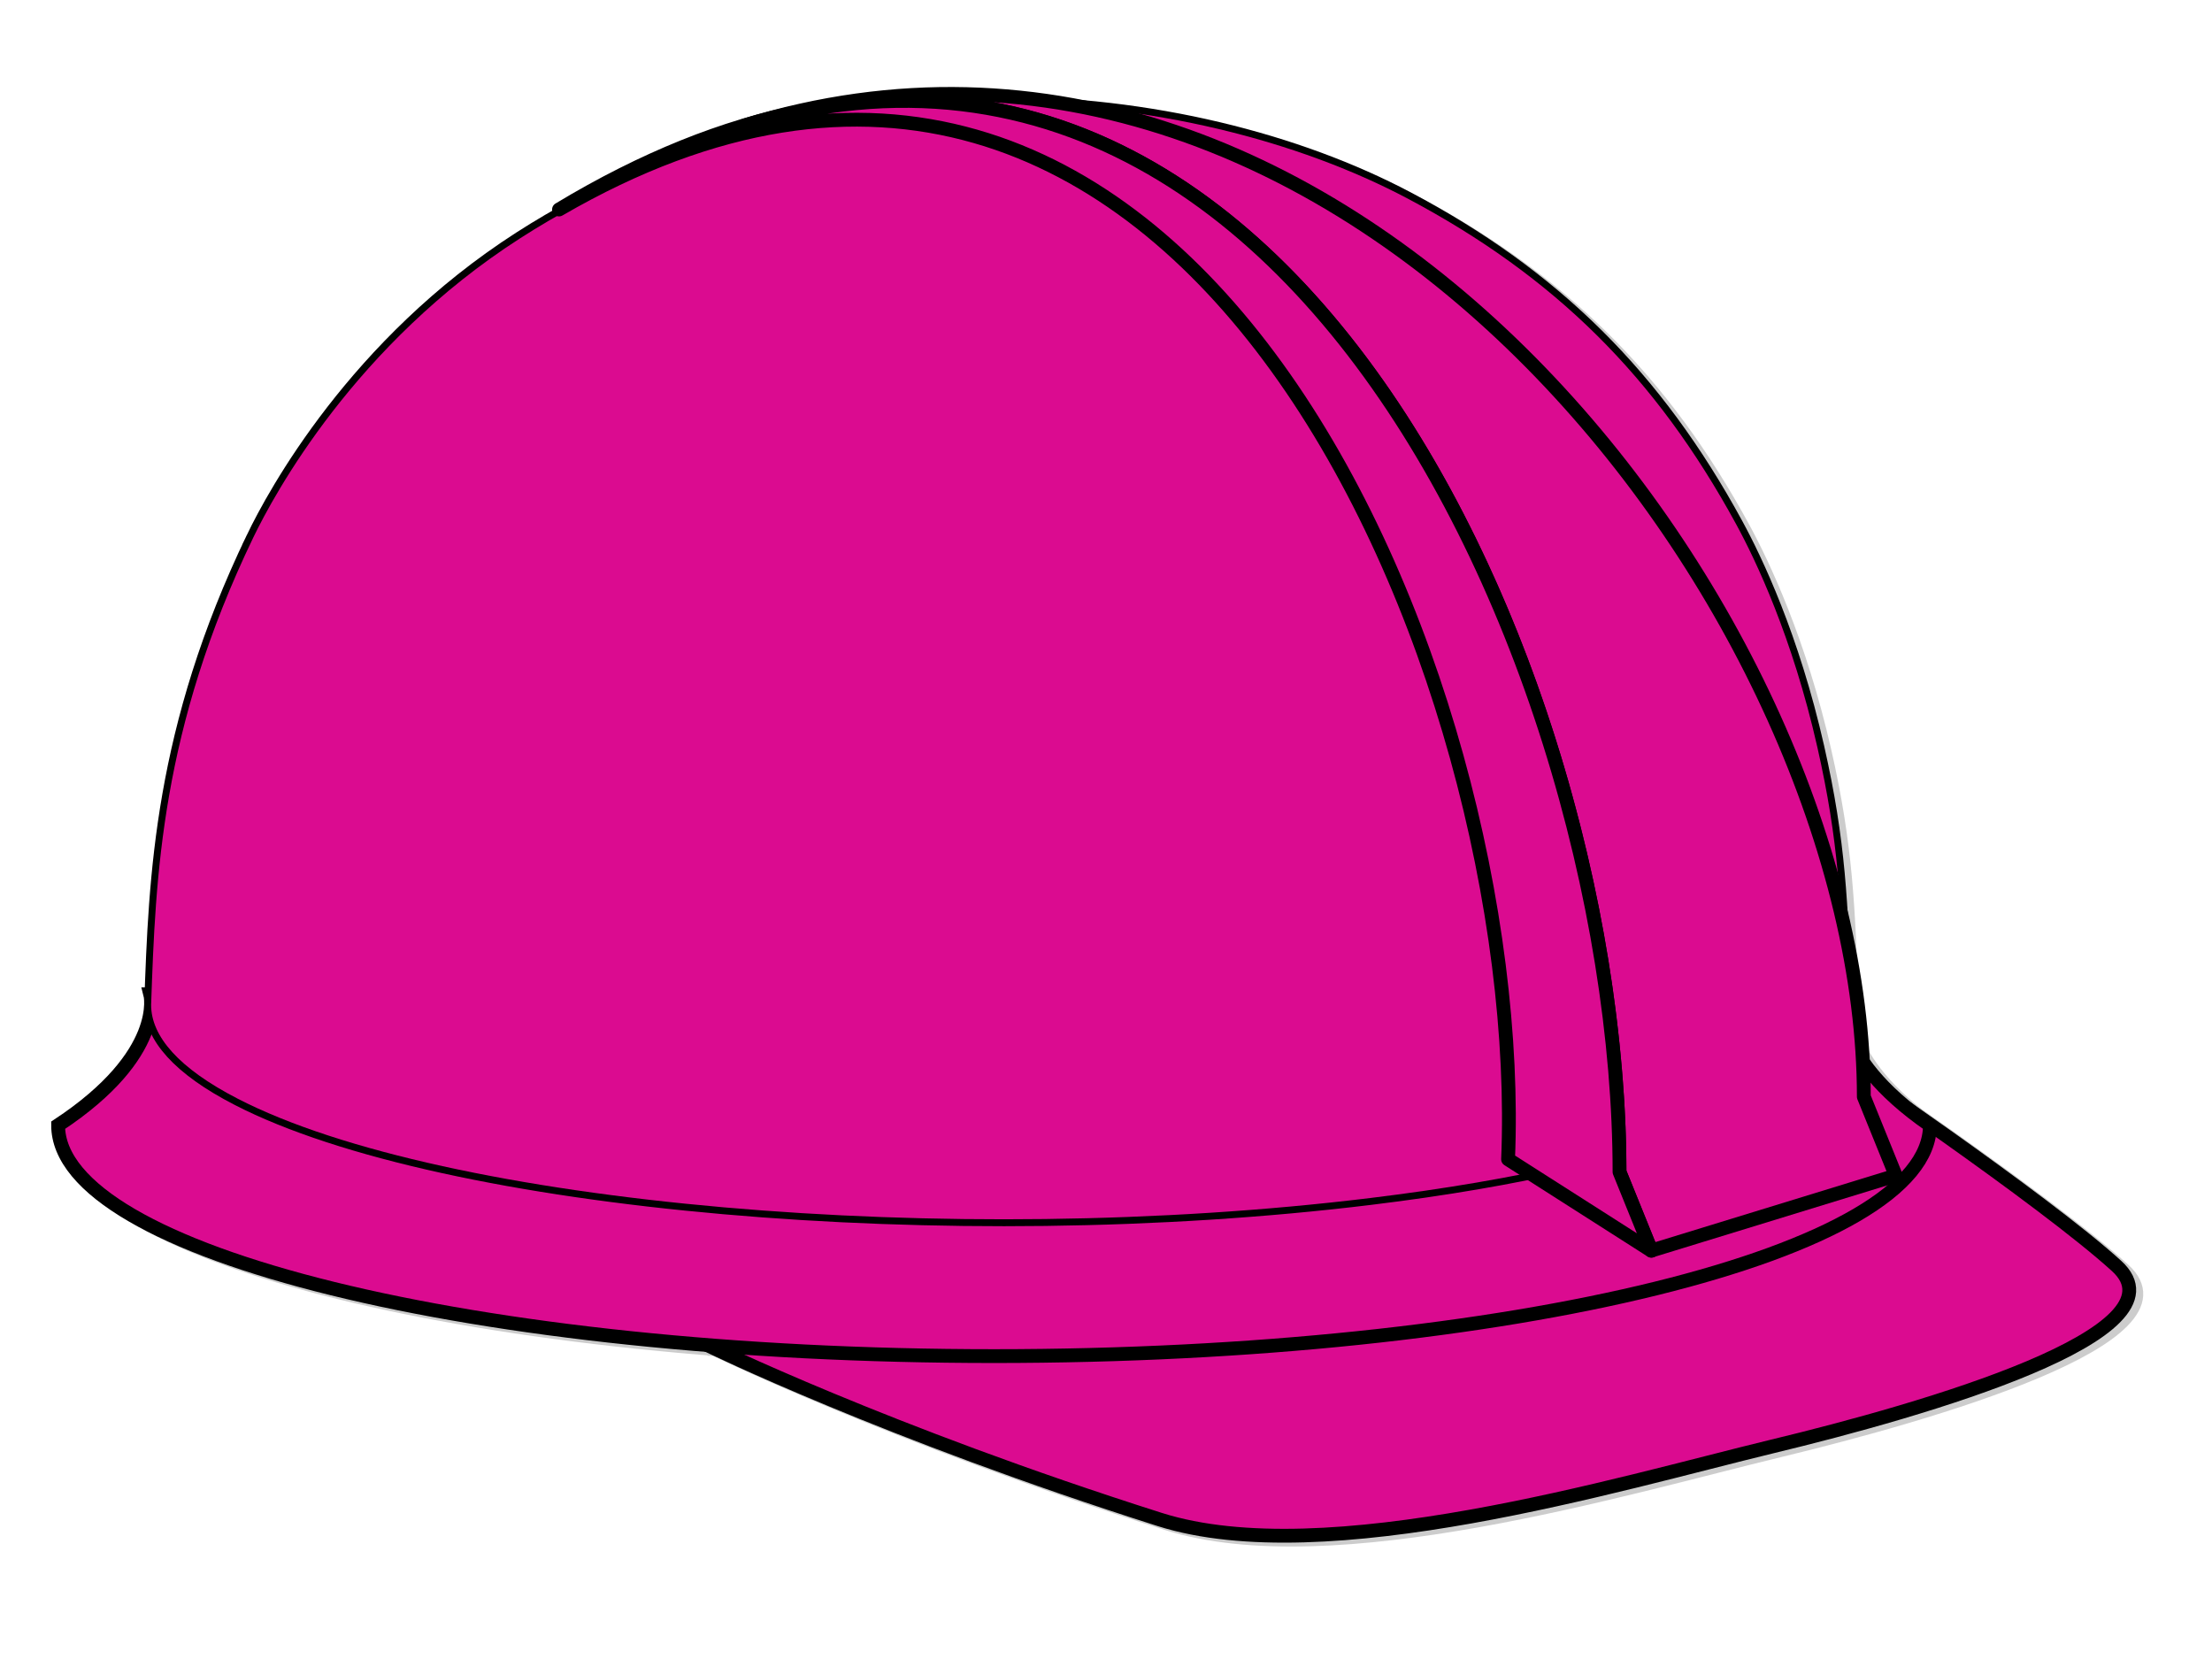 <?xml version="1.0"?><svg width="640" height="480" xmlns="http://www.w3.org/2000/svg">
 <title>Fuchsia hard hat</title>
 <g>
  <g id="svg_1">
   <g id="svg_2">
    <path id="svg_3" fill="#db0b90" stroke="#cccccc" stroke-width="4" d="m206.721,390.3c0,0 51.675,25.35 130.925,50.465c47.867,15.194 132.884,-10.434 177.147,-21.106c44.329,-10.71 120.92,-32.864 99.668,-52.213c-21.254,-19.345 -82.362,-60.607 -82.362,-60.607s58.183,87.478 -325.378,83.462z"/>
    <g id="svg_4">
     <path id="svg_5" fill="#db0b90" stroke="#cccccc" stroke-width="4" d="m560.423,326.681c0,36.895 -121.232,66.815 -270.803,66.815c-149.554,0 -270.763,-29.916 -270.763,-66.815c31.192,-20.585 26.678,-37.916 26.678,-37.916l489.472,0c-0.017,0 -4.347,17.331 25.416,37.916z"/>
    </g>
    <g id="svg_6">
     <g id="svg_7">
      <path id="svg_8" fill="#db0b90" stroke-width="4" d="m75.317,156.695c6.054,-12.578 29.513,-56.02 77.201,-86.601c86.449,-55.507 193.647,-44.919 256.679,-11.599c42.593,22.56 71.936,51.633 95.184,94.317c5.674,10.426 16.251,32.674 23.5,64.501c6.273,27.605 6.877,45.013 7.887,73.924c-0.05,24.157 -50.405,45.946 -137.169,56.556c-121.426,14.805 -268.181,1.945 -327.742,-28.72c-17.044,-8.77 -25.089,-18.102 -25.056,-27.192c1.257,-37.355 2.774,-79.674 29.516,-135.186z"/>
     </g>
     <g id="svg_9">
      <path id="svg_10" fill="#db0b90" stroke="#cccccc" stroke-width="4" d="m75.317,156.695c6.054,-12.578 29.513,-56.02 77.201,-86.601c86.449,-55.507 193.647,-44.919 256.679,-11.599c42.593,22.56 71.936,51.633 95.184,94.317c5.674,10.426 16.251,32.674 23.5,64.501c6.273,27.605 6.877,45.013 7.887,73.924c-0.05,24.157 -50.405,45.946 -137.169,56.556c-121.426,14.805 -268.181,1.945 -327.742,-28.72c-17.044,-8.77 -25.089,-18.102 -25.056,-27.192c1.257,-37.355 2.774,-79.674 29.516,-135.186z"/>
     </g>
    </g>
   </g>
   <g id="svg_11">
    <path id="svg_12" fill="#db0b90" stroke="#000000" stroke-width="4" d="m204.686,389.193c0,0 51.69,25.307 130.923,50.461c47.85,15.164 132.857,-10.434 177.126,-21.144c44.327,-10.671 120.929,-32.826 99.675,-52.215c-21.252,-19.342 -82.329,-60.581 -82.329,-60.581s58.156,87.482 -325.394,83.479z"/>
    <g id="svg_13">
     <path id="svg_14" fill="#db0b90" stroke="#000000" stroke-width="4" d="m558.382,325.571c0,36.898 -121.196,66.792 -270.779,66.792c-149.547,0 -270.788,-29.887 -270.788,-66.792c31.21,-20.585 26.666,-37.914 26.666,-37.914l489.502,0c-0.018,0 -4.341,17.331 25.399,37.914z"/>
    </g>
    <g id="svg_15">
     <g id="svg_16">
      <path id="svg_17" fill="#db0b90" stroke-width="4" d="m73.259,155.569c6.054,-12.569 29.524,-55.992 77.199,-86.602c86.441,-55.506 193.639,-44.905 256.68,-11.59c42.62,22.562 71.946,51.631 95.176,94.28c5.684,10.426 16.286,32.674 23.5,64.518c6.255,27.587 6.867,45.01 7.892,73.885c-0.035,24.159 -50.43,45.984 -137.206,56.557c-121.423,14.843 -268.161,1.943 -327.706,-28.722c-17.043,-8.77 -25.105,-18.069 -25.069,-27.192c1.302,-37.296 2.824,-79.621 29.535,-135.134z"/>
     </g>
     <g id="svg_18">
      <path id="svg_19" fill="#db0b90" stroke="#000000" stroke-width="4" d="m73.259,155.569c6.054,-12.569 29.524,-55.992 77.199,-86.602c86.441,-55.506 193.639,-44.905 256.68,-11.59c42.62,22.562 71.946,51.631 95.176,94.28c5.684,10.426 16.286,32.674 23.5,64.518c6.255,27.587 6.867,45.01 7.892,73.885c-0.035,24.159 -50.43,45.984 -137.206,56.557c-121.423,14.843 -268.161,1.943 -327.706,-28.722c-17.043,-8.77 -25.105,-18.069 -25.069,-27.192c1.302,-37.296 2.824,-79.621 29.535,-135.134z"/>
     </g>
    </g>
    <g id="svg_20">
     <g id="svg_21">
      <radialGradient transform="translate(-1,0) translate(-2,-8) translate(-19,2) translate(-25,0) translate(1,-28) translate(-514,32) translate(-4,-25) translate(1,24) translate(0,-2) translate(576.815,-56.135) scale(-0.695,1) translate(-576.815,56.135) translate(-90.357,-24.135) scale(1.516,1) translate(90.357,24.135) translate(-36.838,-52.135) scale(1.058,1) translate(36.838,52.135) " fill="#db0b90" id="SVGID_1_" gradientUnits="userSpaceOnUse" gradientTransform="translate(-1) translate(0 2) translate(97 72) translate(-115 -84) translate(107 41) matrix(1 0 0 1 614.4 -728.401)" cx="-464.92" cy="873.19" r="255.594">
       <stop fill="#db0b90" stop-color="#fed51f" offset="0.5"/>
       <stop fill="#db0b90" stop-color="#000000" offset="1"/>
      </radialGradient>
      <path id="svg_22" fill="#db0b90" stroke-width="4" d="m73.259,155.569c6.054,-12.569 29.524,-55.992 77.199,-86.602c86.441,-55.506 193.639,-44.905 256.68,-11.59c42.62,22.562 71.946,51.631 95.176,94.28c5.684,10.426 16.286,32.674 23.5,64.518c6.255,27.587 6.867,45.01 7.892,73.885c-0.035,24.159 -50.43,45.984 -137.206,56.557c-121.423,14.843 -268.161,1.943 -327.706,-28.722c-17.043,-8.77 -25.105,-18.069 -25.069,-27.192c1.302,-37.296 2.824,-79.621 29.535,-135.134z"/>
     </g>
    </g>
   </g>
   <g id="svg_23">
    <g id="svg_24">
     <g id="svg_25">
      <path id="svg_26" fill="#db0b90" stroke-width="4" d="m161.748,60.643c181.853,-105.58 366.416,111.258 360.64,250.496l16.917,6.214c-0.008,-151.776 -180.649,-375.488 -377.556,-256.711"/>
     </g>
     <polygon id="svg_27" fill="#db0b90" stroke-width="4" points="522.381,311.139 548.528,340.15 539.296,317.352 "/>
    </g>
    <path id="svg_28" fill="#db0b90" stroke="#000000" stroke-linecap="round" stroke-linejoin="round" stroke-width="4" d="m468.57,339.086l0,0c0.009,-137.369 -90.03,-351.402 -253.079,-302.81c174.846,-53.877 323.772,143.219 323.772,281.047l9.232,22.796l-70.726,21.719l-9.198,-22.752l0,0l0,0z"/>
    <g id="svg_29">
     <g id="svg_30">
      <path id="svg_31" fill="#db0b90" stroke-width="4" d="m468.579,339.086l0,0l0,0l9.221,22.797l-41.469,-26.463c5.804,-139.274 -92.725,-380.349 -274.595,-274.809c196.919,-118.746 306.842,126.676 306.842,278.475l0,0z"/>
     </g>
     <g id="svg_32">
      <path id="svg_33" fill="#db0b90" stroke="#000000" stroke-linecap="round" stroke-linejoin="round" stroke-width="4" d="m468.579,339.086l0,0l0,0l9.221,22.797l-41.469,-26.463c5.804,-139.274 -92.725,-380.349 -274.595,-274.809c196.919,-118.746 306.842,126.676 306.842,278.475l0,0z"/>
     </g>
    </g>
   </g>
  </g>
  <title>Layer 1</title>
 </g>
</svg>